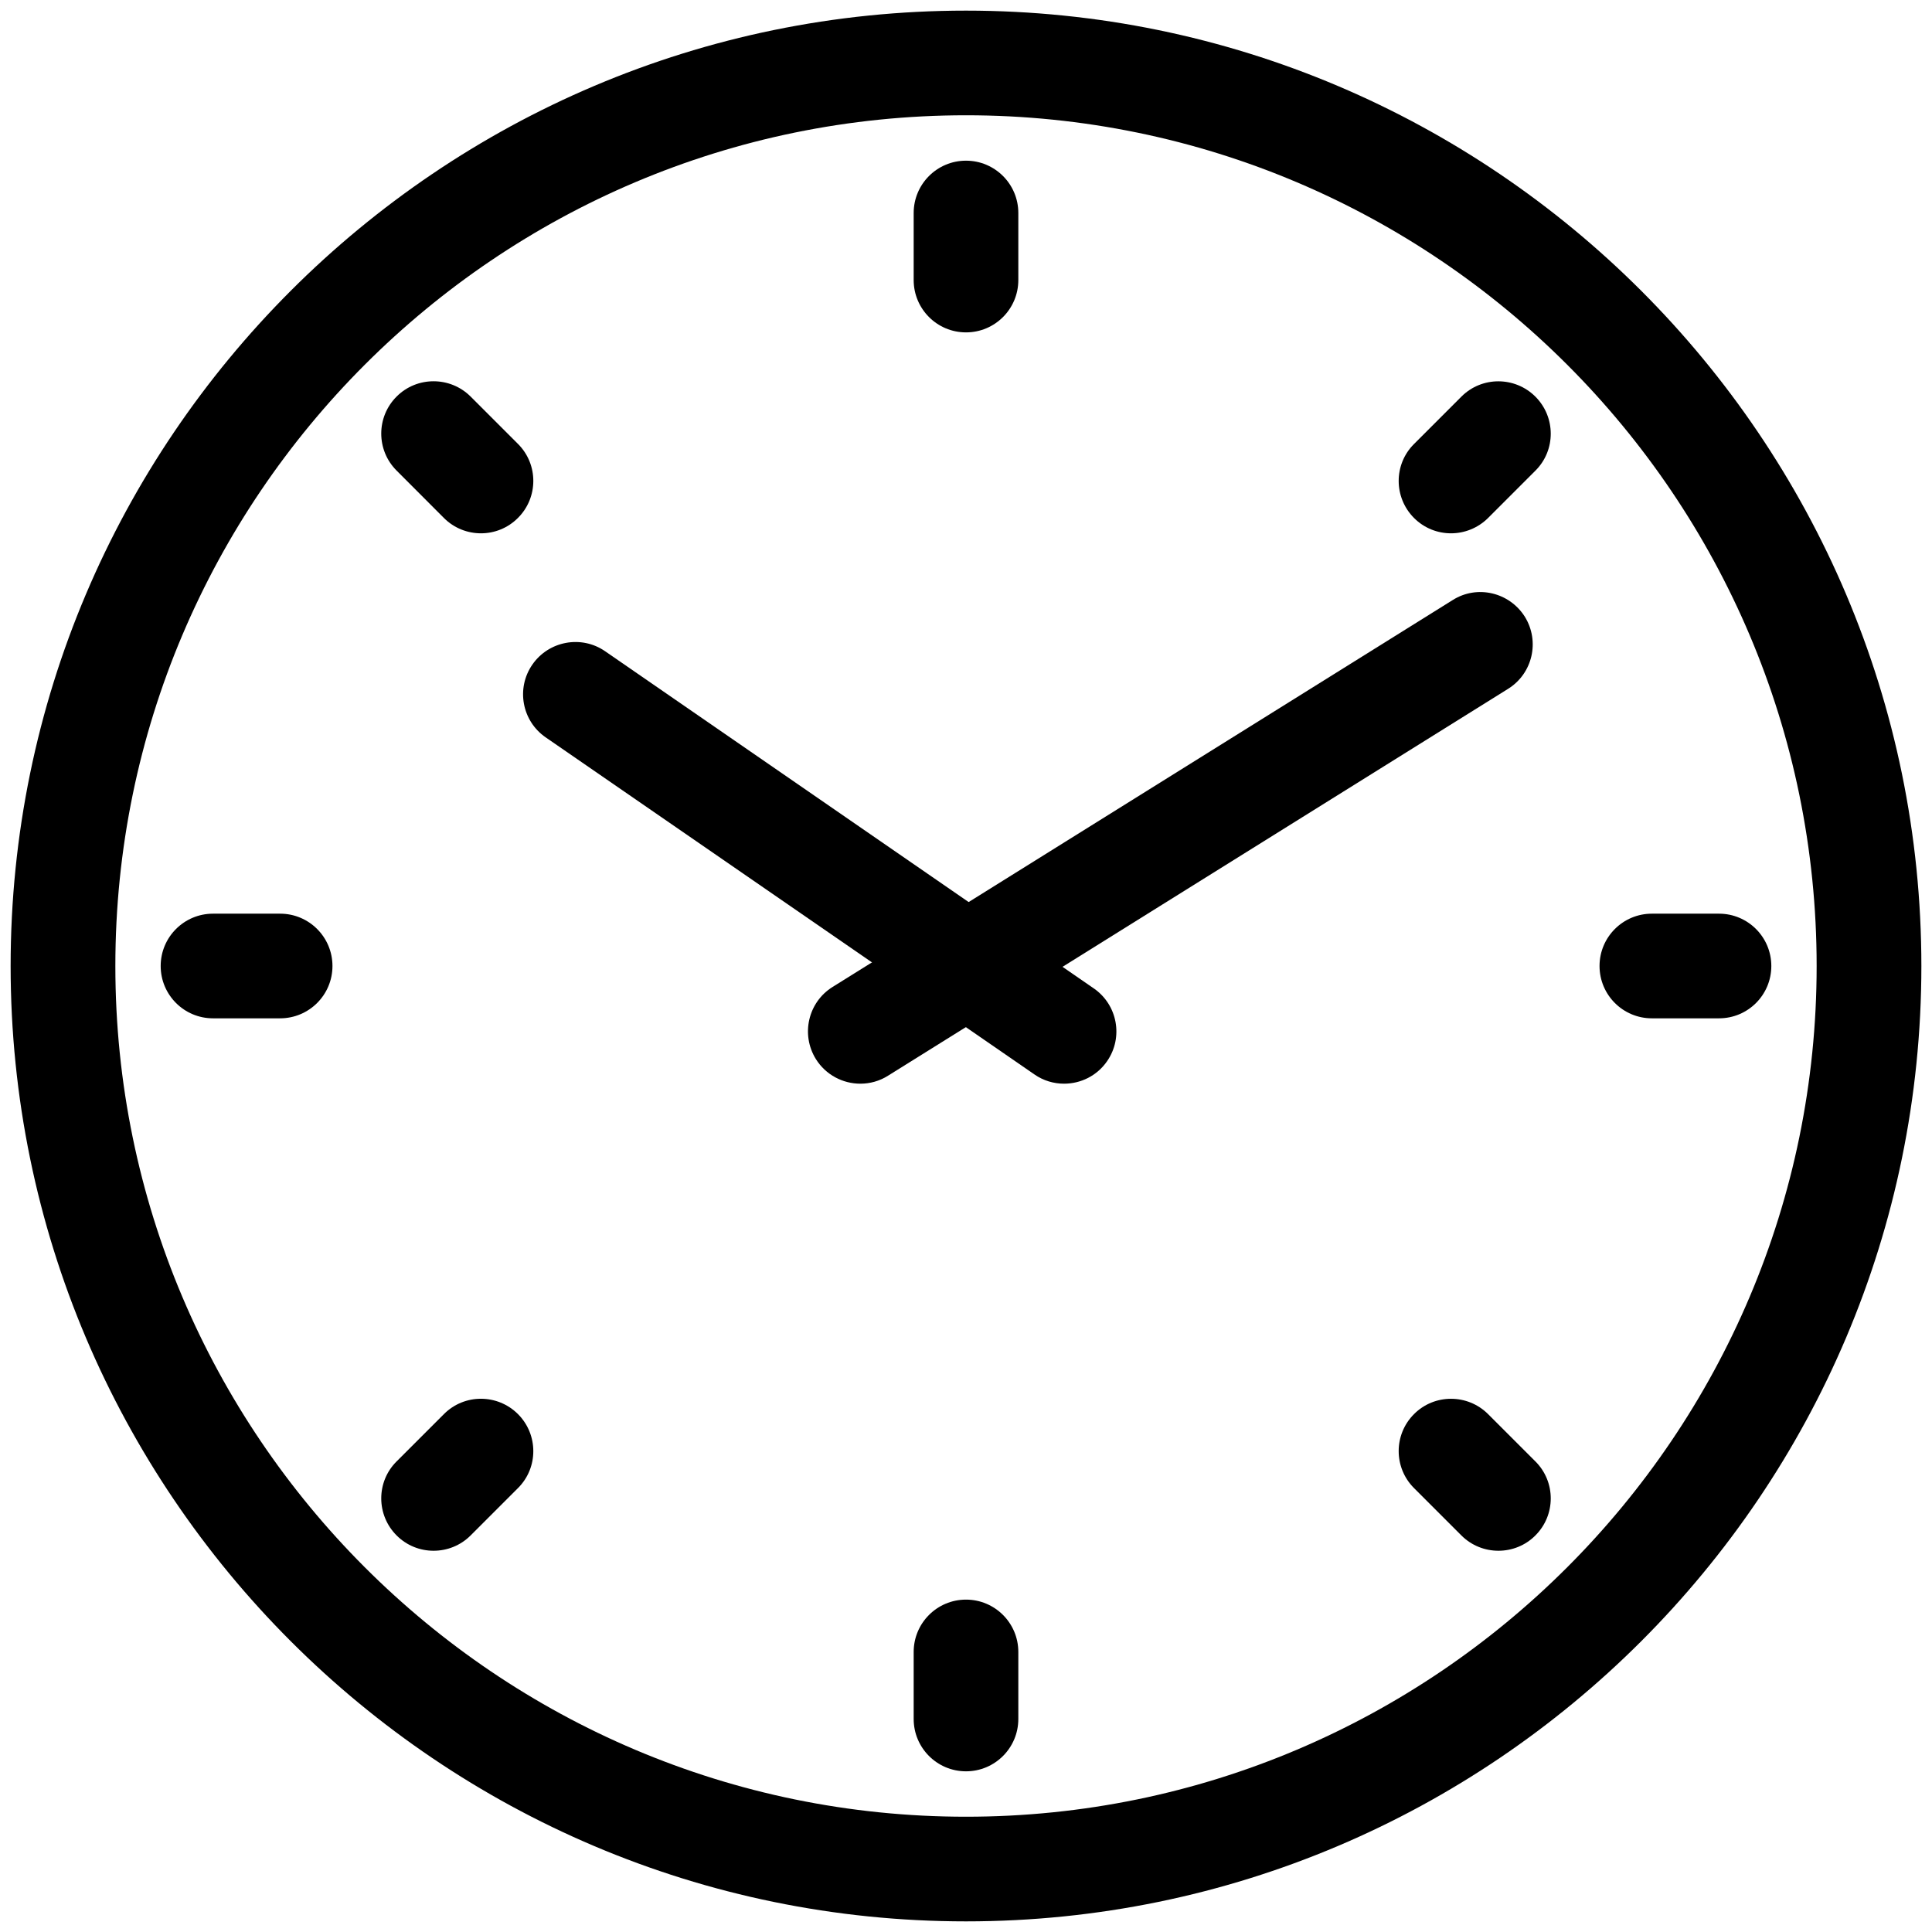 <?xml version="1.0" encoding="UTF-8"?> <svg xmlns="http://www.w3.org/2000/svg" xmlns:xlink="http://www.w3.org/1999/xlink" height="300px" width="300px" fill="#000000" version="1.1" x="0px" y="0px" viewBox="0 0 24 24" xml:space="preserve"><g><g><path d="M12,23.868C5.456,23.868,0.132,18.544,0.132,12S5.456,0.132,12,0.132S23.868,5.456,23.868,12S18.544,23.868,12,23.868z M12,1.432C6.173,1.432,1.433,6.173,1.433,12S6.173,22.568,12,22.568S22.567,17.827,22.567,12S17.827,1.432,12,1.432z"></path></g><g><path d="M13.218,13.462c-0.127,0-0.256-0.037-0.368-0.115L6.779,9.16c-0.296-0.204-0.37-0.609-0.166-0.904 c0.203-0.294,0.609-0.37,0.904-0.166l6.07,4.188c0.296,0.204,0.37,0.609,0.166,0.904C13.628,13.364,13.425,13.462,13.218,13.462z"></path></g><g><path d="M10.688,13.462c-0.217,0-0.429-0.108-0.553-0.306c-0.189-0.305-0.097-0.706,0.208-0.896l7.703-4.806 c0.303-0.192,0.704-0.097,0.896,0.207c0.189,0.305,0.097,0.706-0.208,0.896l-7.703,4.806 C10.925,13.43,10.806,13.462,10.688,13.462z"></path></g><g><g><path d="M12,4.129c-0.359,0-0.65-0.291-0.65-0.65V2.646c0-0.359,0.291-0.65,0.65-0.65s0.65,0.291,0.65,0.65v0.833 C12.65,3.838,12.359,4.129,12,4.129z"></path></g><g><path d="M12,22.004c-0.359,0-0.65-0.291-0.65-0.65v-0.833c0-0.359,0.291-0.65,0.65-0.65s0.65,0.291,0.65,0.65v0.833 C12.65,21.713,12.359,22.004,12,22.004z"></path></g></g><g><g><path d="M5.975,6.625c-0.166,0-0.333-0.063-0.46-0.19L4.926,5.845C4.672,5.591,4.673,5.179,4.927,4.926 c0.252-0.253,0.665-0.253,0.919,0l0.589,0.589c0.254,0.254,0.253,0.666-0.001,0.919C6.308,6.561,6.141,6.625,5.975,6.625z"></path></g><g><path d="M18.614,19.264c-0.166,0-0.333-0.063-0.46-0.19l-0.589-0.589c-0.254-0.254-0.253-0.666,0.001-0.919 c0.252-0.253,0.665-0.253,0.919,0l0.589,0.589c0.254,0.254,0.253,0.666-0.001,0.919C18.947,19.201,18.78,19.264,18.614,19.264z"></path></g></g><g><g><path d="M3.479,12.65H2.646c-0.359,0-0.65-0.291-0.65-0.65s0.291-0.65,0.65-0.65h0.834c0.359,0,0.65,0.291,0.65,0.65 S3.839,12.65,3.479,12.65z"></path></g><g><path d="M21.354,12.65h-0.834c-0.359,0-0.65-0.291-0.65-0.65s0.291-0.65,0.65-0.65h0.834c0.359,0,0.65,0.291,0.65,0.65 S21.714,12.65,21.354,12.65z"></path></g></g><g><g><path d="M5.386,19.264c-0.166,0-0.332-0.063-0.459-0.19c-0.254-0.254-0.255-0.666-0.001-0.919l0.589-0.589 c0.254-0.254,0.665-0.253,0.919,0c0.254,0.254,0.255,0.666,0.001,0.919l-0.589,0.589C5.719,19.201,5.552,19.264,5.386,19.264z"></path></g><g><path d="M18.025,6.625c-0.166,0-0.332-0.063-0.459-0.19c-0.254-0.254-0.255-0.666-0.001-0.919l0.589-0.589 c0.254-0.254,0.665-0.253,0.919,0c0.254,0.254,0.255,0.666,0.001,0.919l-0.589,0.589C18.358,6.561,18.191,6.625,18.025,6.625z"></path></g></g></g></svg> 